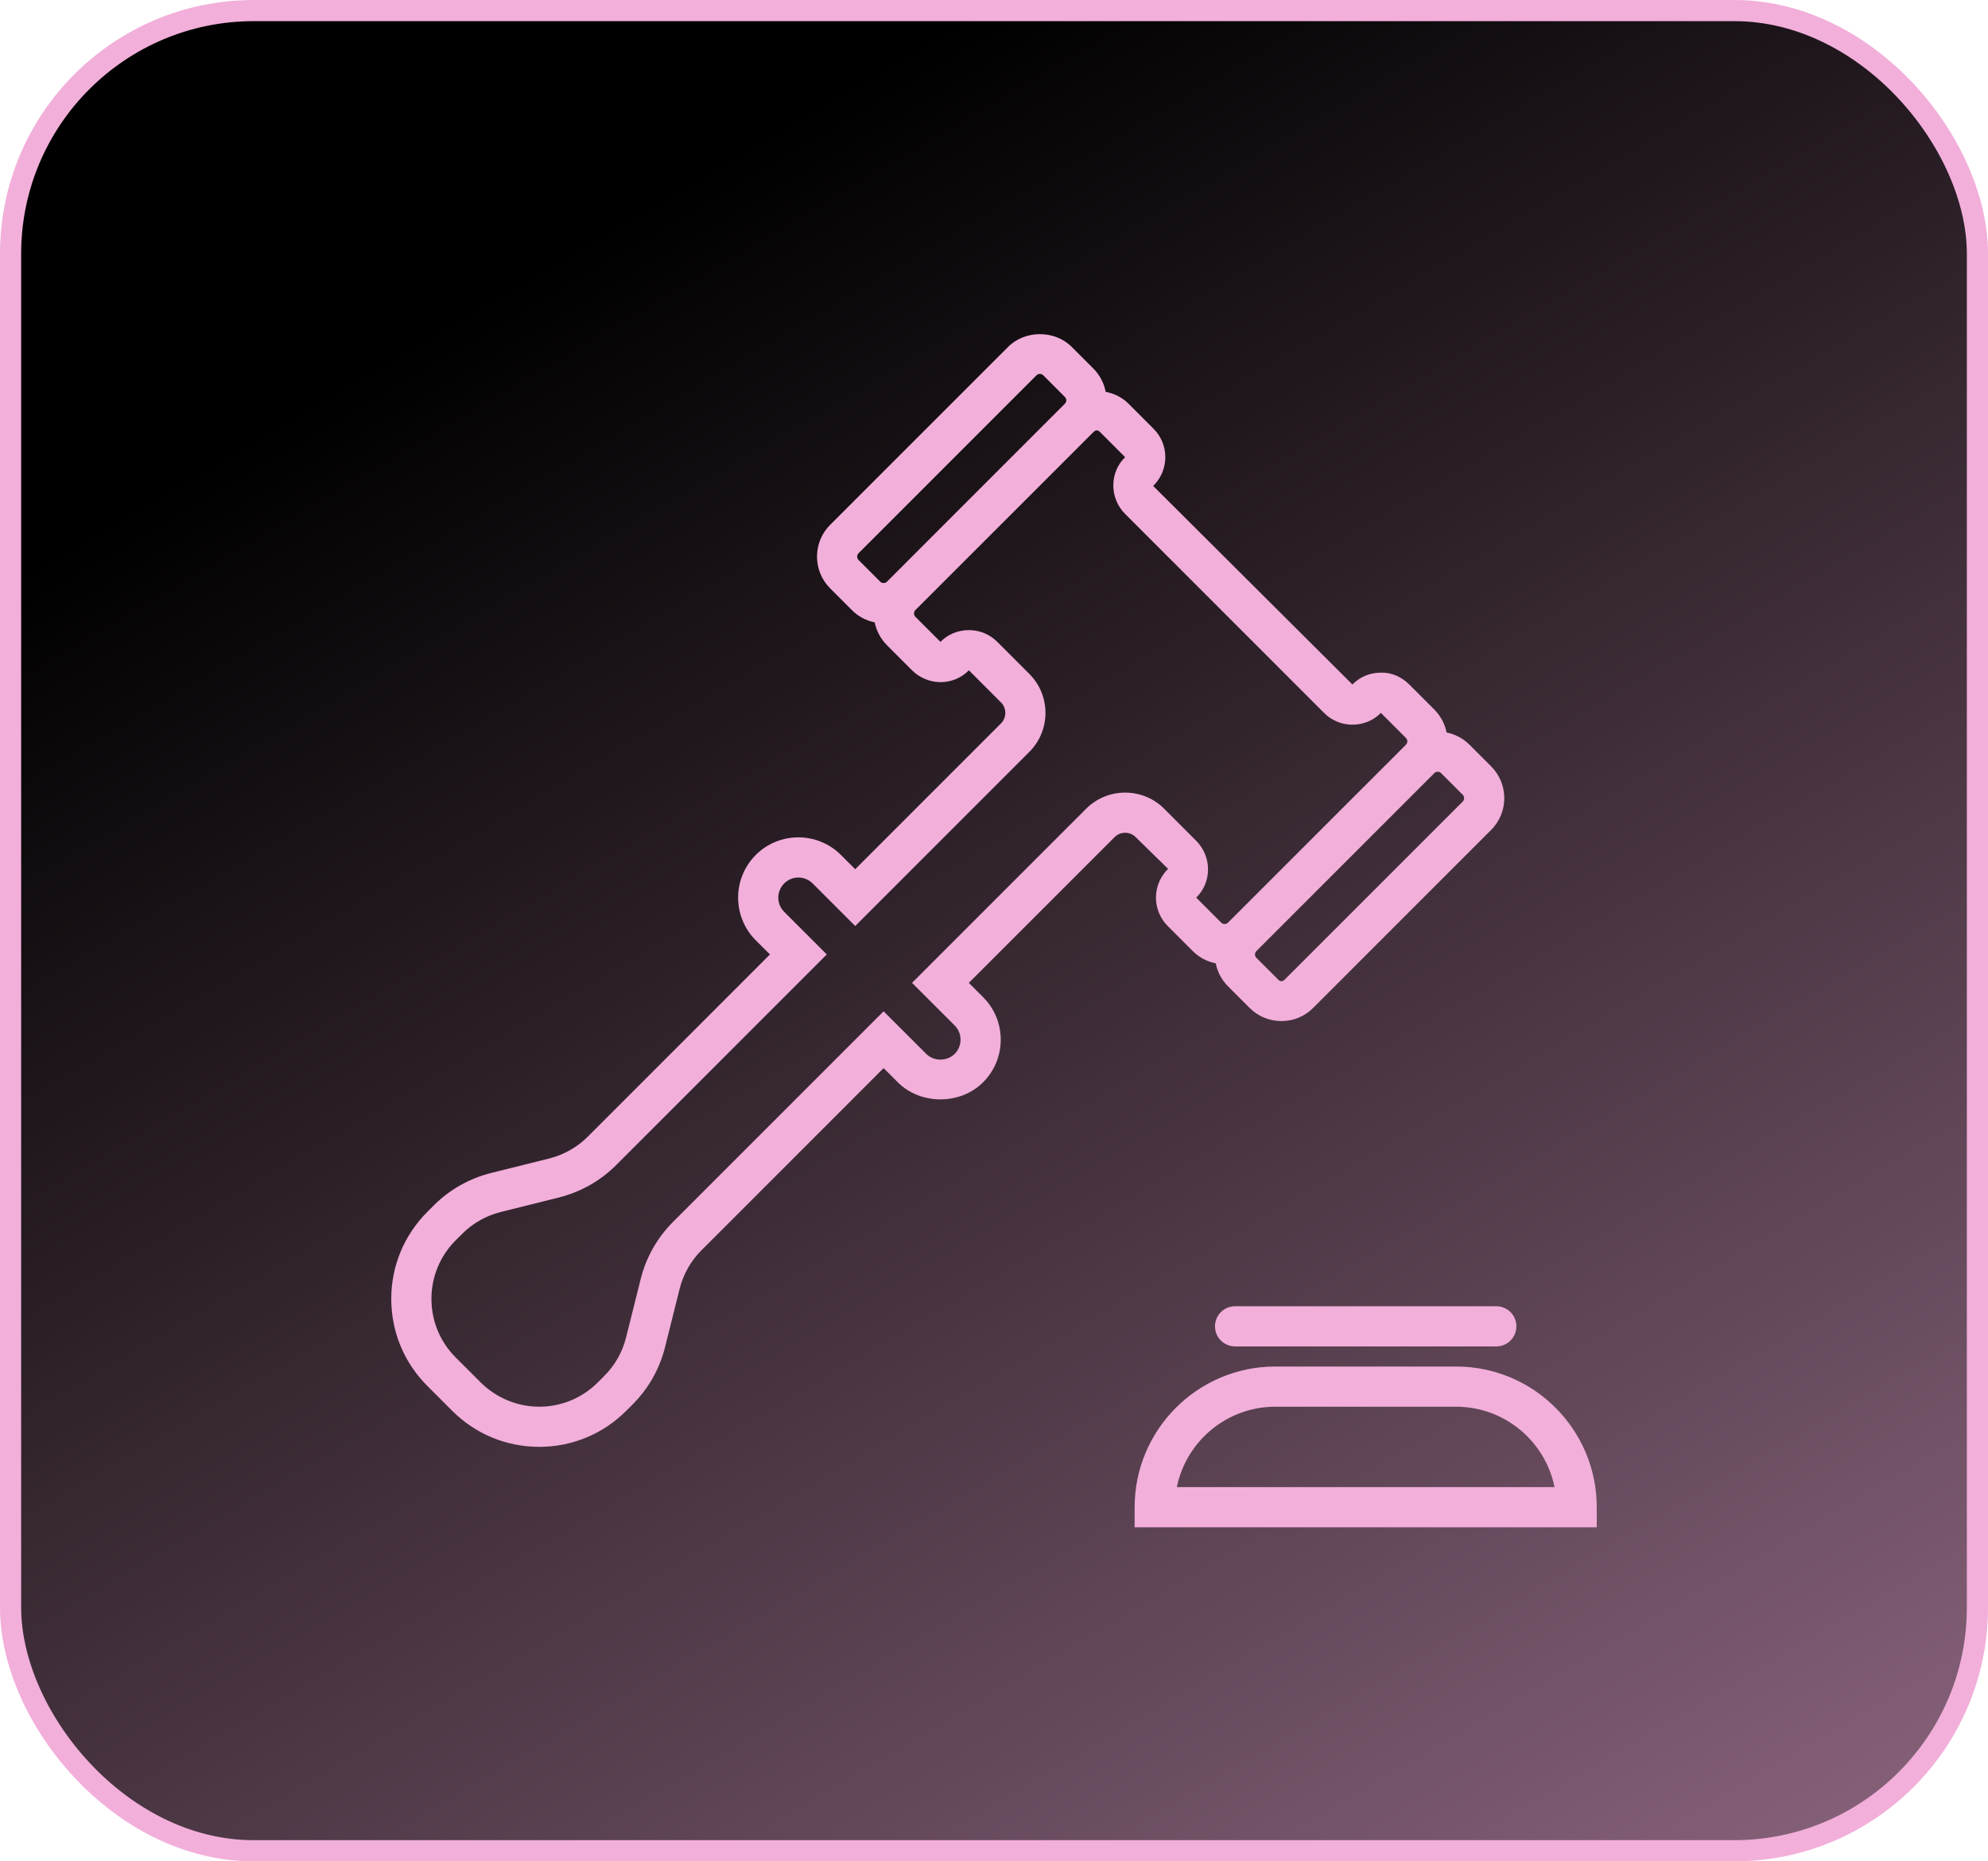 <svg width="47" height="44" viewBox="0 0 47 44" fill="none" xmlns="http://www.w3.org/2000/svg">
<rect x="0.25" y="0.25" width="46.5" height="43.5" rx="5.75" fill="url(#paint0_linear_146_370)"/>
<rect x="0.25" y="0.25" width="46.5" height="43.5" rx="5.75" stroke="#F2AFDA" stroke-width="0.5"/>
<g clip-path="url(#clip0_146_370)">
<path d="M27.616 20.539C27.433 20.718 27.331 20.957 27.329 21.213C27.328 21.469 27.427 21.71 27.608 21.891L28.2 22.483C28.354 22.637 28.543 22.733 28.742 22.772C28.782 22.971 28.878 23.16 29.031 23.314L29.543 23.826C29.744 24.027 30.011 24.137 30.295 24.137C30.579 24.137 30.846 24.027 31.046 23.826L35.253 19.619C35.668 19.205 35.668 18.531 35.253 18.116L34.741 17.604C34.587 17.451 34.398 17.355 34.2 17.315C34.16 17.111 34.06 16.924 33.91 16.773L33.317 16.18C33.138 16.001 32.894 15.89 32.636 15.901C32.384 15.902 32.149 16.002 31.974 16.181L27.263 11.487C27.447 11.308 27.548 11.069 27.55 10.813C27.552 10.557 27.453 10.316 27.272 10.135L26.68 9.543C26.532 9.394 26.341 9.301 26.14 9.262C26.102 9.061 26.005 8.868 25.849 8.712L25.337 8.2C24.936 7.798 24.235 7.798 23.834 8.2L19.627 12.406C19.426 12.607 19.316 12.873 19.316 13.157C19.316 13.442 19.426 13.708 19.627 13.909L20.139 14.421C20.289 14.572 20.476 14.671 20.68 14.712C20.721 14.915 20.82 15.102 20.97 15.253L21.562 15.845C21.74 16.023 21.986 16.125 22.238 16.125C22.24 16.125 22.242 16.125 22.244 16.125C22.496 16.123 22.731 16.024 22.906 15.845L23.664 16.603C23.802 16.74 23.802 16.965 23.664 17.102L20.219 20.547L19.882 20.211C19.326 19.655 18.422 19.655 17.867 20.211C17.312 20.767 17.312 21.671 17.867 22.227L18.203 22.562L13.896 26.87C13.645 27.12 13.331 27.298 12.986 27.385L11.606 27.729C11.095 27.858 10.628 28.122 10.256 28.494L10.101 28.649C9.553 29.199 9.25 29.928 9.25 30.704C9.25 31.48 9.553 32.212 10.102 32.761L10.692 33.351C11.242 33.9 11.972 34.202 12.748 34.202C13.524 34.202 14.255 33.9 14.804 33.351L14.959 33.196C15.331 32.824 15.595 32.357 15.723 31.845L16.068 30.465C16.154 30.122 16.332 29.807 16.583 29.556L20.89 25.249L21.226 25.585C21.765 26.123 22.703 26.122 23.241 25.585C23.511 25.316 23.659 24.958 23.659 24.577C23.659 24.197 23.511 23.839 23.241 23.57L22.905 23.234L26.351 19.789C26.488 19.651 26.712 19.651 26.849 19.788L27.616 20.539ZM34.614 18.868C34.614 18.889 34.609 18.92 34.582 18.948L30.375 23.154C30.32 23.209 30.27 23.209 30.216 23.154L29.703 22.642C29.659 22.598 29.659 22.527 29.703 22.483L33.91 18.276C33.932 18.254 33.961 18.243 33.99 18.243C34.019 18.243 34.048 18.254 34.07 18.276L34.582 18.788C34.609 18.815 34.614 18.846 34.614 18.868ZM20.265 13.157C20.265 13.136 20.271 13.105 20.298 13.078L24.505 8.871C24.532 8.844 24.563 8.839 24.584 8.839C24.606 8.839 24.637 8.844 24.664 8.871L25.176 9.384C25.221 9.428 25.221 9.499 25.176 9.543L20.97 13.75C20.926 13.794 20.854 13.793 20.81 13.75L20.298 13.238C20.271 13.21 20.265 13.179 20.265 13.157ZM25.679 19.117L21.562 23.234L22.57 24.241C22.66 24.331 22.709 24.451 22.709 24.577C22.709 24.705 22.66 24.823 22.57 24.913C22.391 25.093 22.078 25.093 21.898 24.913L20.89 23.906L15.911 28.885C15.539 29.257 15.274 29.724 15.147 30.236L14.802 31.615C14.716 31.96 14.538 32.274 14.287 32.525L14.133 32.679C13.762 33.049 13.27 33.253 12.748 33.253C12.233 33.253 11.729 33.044 11.364 32.679L10.774 32.09C10.404 31.719 10.2 31.227 10.2 30.704C10.2 30.181 10.404 29.69 10.773 29.32L10.928 29.166C11.179 28.915 11.493 28.737 11.837 28.651L13.218 28.306C13.729 28.177 14.196 27.913 14.568 27.541L19.547 22.562L18.54 21.555C18.354 21.37 18.354 21.068 18.54 20.883C18.632 20.791 18.754 20.744 18.875 20.744C18.997 20.744 19.119 20.791 19.212 20.883L20.219 21.89L24.336 17.773C24.844 17.266 24.844 16.439 24.336 15.931L23.578 15.173C23.398 14.993 23.16 14.895 22.906 14.895C22.904 14.895 22.902 14.895 22.9 14.895C22.644 14.896 22.405 14.998 22.234 15.173L21.642 14.581C21.615 14.553 21.61 14.523 21.61 14.501C21.61 14.48 21.615 14.449 21.642 14.421L25.849 10.215C25.904 10.16 25.954 10.16 26.009 10.215L26.6 10.807C26.421 10.981 26.322 11.217 26.321 11.469C26.319 11.723 26.421 11.971 26.601 12.15L31.303 16.852C31.482 17.032 31.721 17.131 31.974 17.131C31.976 17.131 31.978 17.131 31.981 17.131C32.237 17.129 32.476 17.027 32.646 16.852L33.239 17.445C33.266 17.472 33.271 17.503 33.271 17.524C33.271 17.546 33.266 17.577 33.239 17.604L29.031 21.811C28.987 21.854 28.916 21.855 28.872 21.811L28.281 21.219C28.459 21.044 28.559 20.809 28.56 20.556C28.562 20.303 28.46 20.054 28.28 19.875L27.522 19.116C27.013 18.609 26.187 18.61 25.679 19.117Z" fill="#F2AFDA"/>
<path d="M34.425 32.303H30.15C28.317 32.303 26.825 33.795 26.825 35.628V36.103H37.75V35.628C37.75 33.794 36.259 32.303 34.425 32.303ZM27.823 35.153C28.044 34.07 29.003 33.253 30.15 33.253H34.425C35.572 33.253 36.532 34.07 36.752 35.153H27.823Z" fill="#F2AFDA"/>
<path d="M29.2 30.878C28.937 30.878 28.725 31.09 28.725 31.353C28.725 31.616 28.937 31.828 29.2 31.828H35.375C35.637 31.828 35.85 31.616 35.85 31.353C35.85 31.09 35.637 30.878 35.375 30.878H29.2Z" fill="#F2AFDA"/>
</g>
<defs>
<linearGradient id="paint0_linear_146_370" x1="23.5" y1="0" x2="67.5" y2="74.5" gradientUnits="userSpaceOnUse">
<stop/>
<stop offset="1" stop-color="#F2AFDA"/>
</linearGradient>
<clipPath id="clip0_146_370">
<rect width="28.5" height="28.5" fill="white" transform="translate(9.25 7.75)"/>
</clipPath>
</defs>
</svg>
